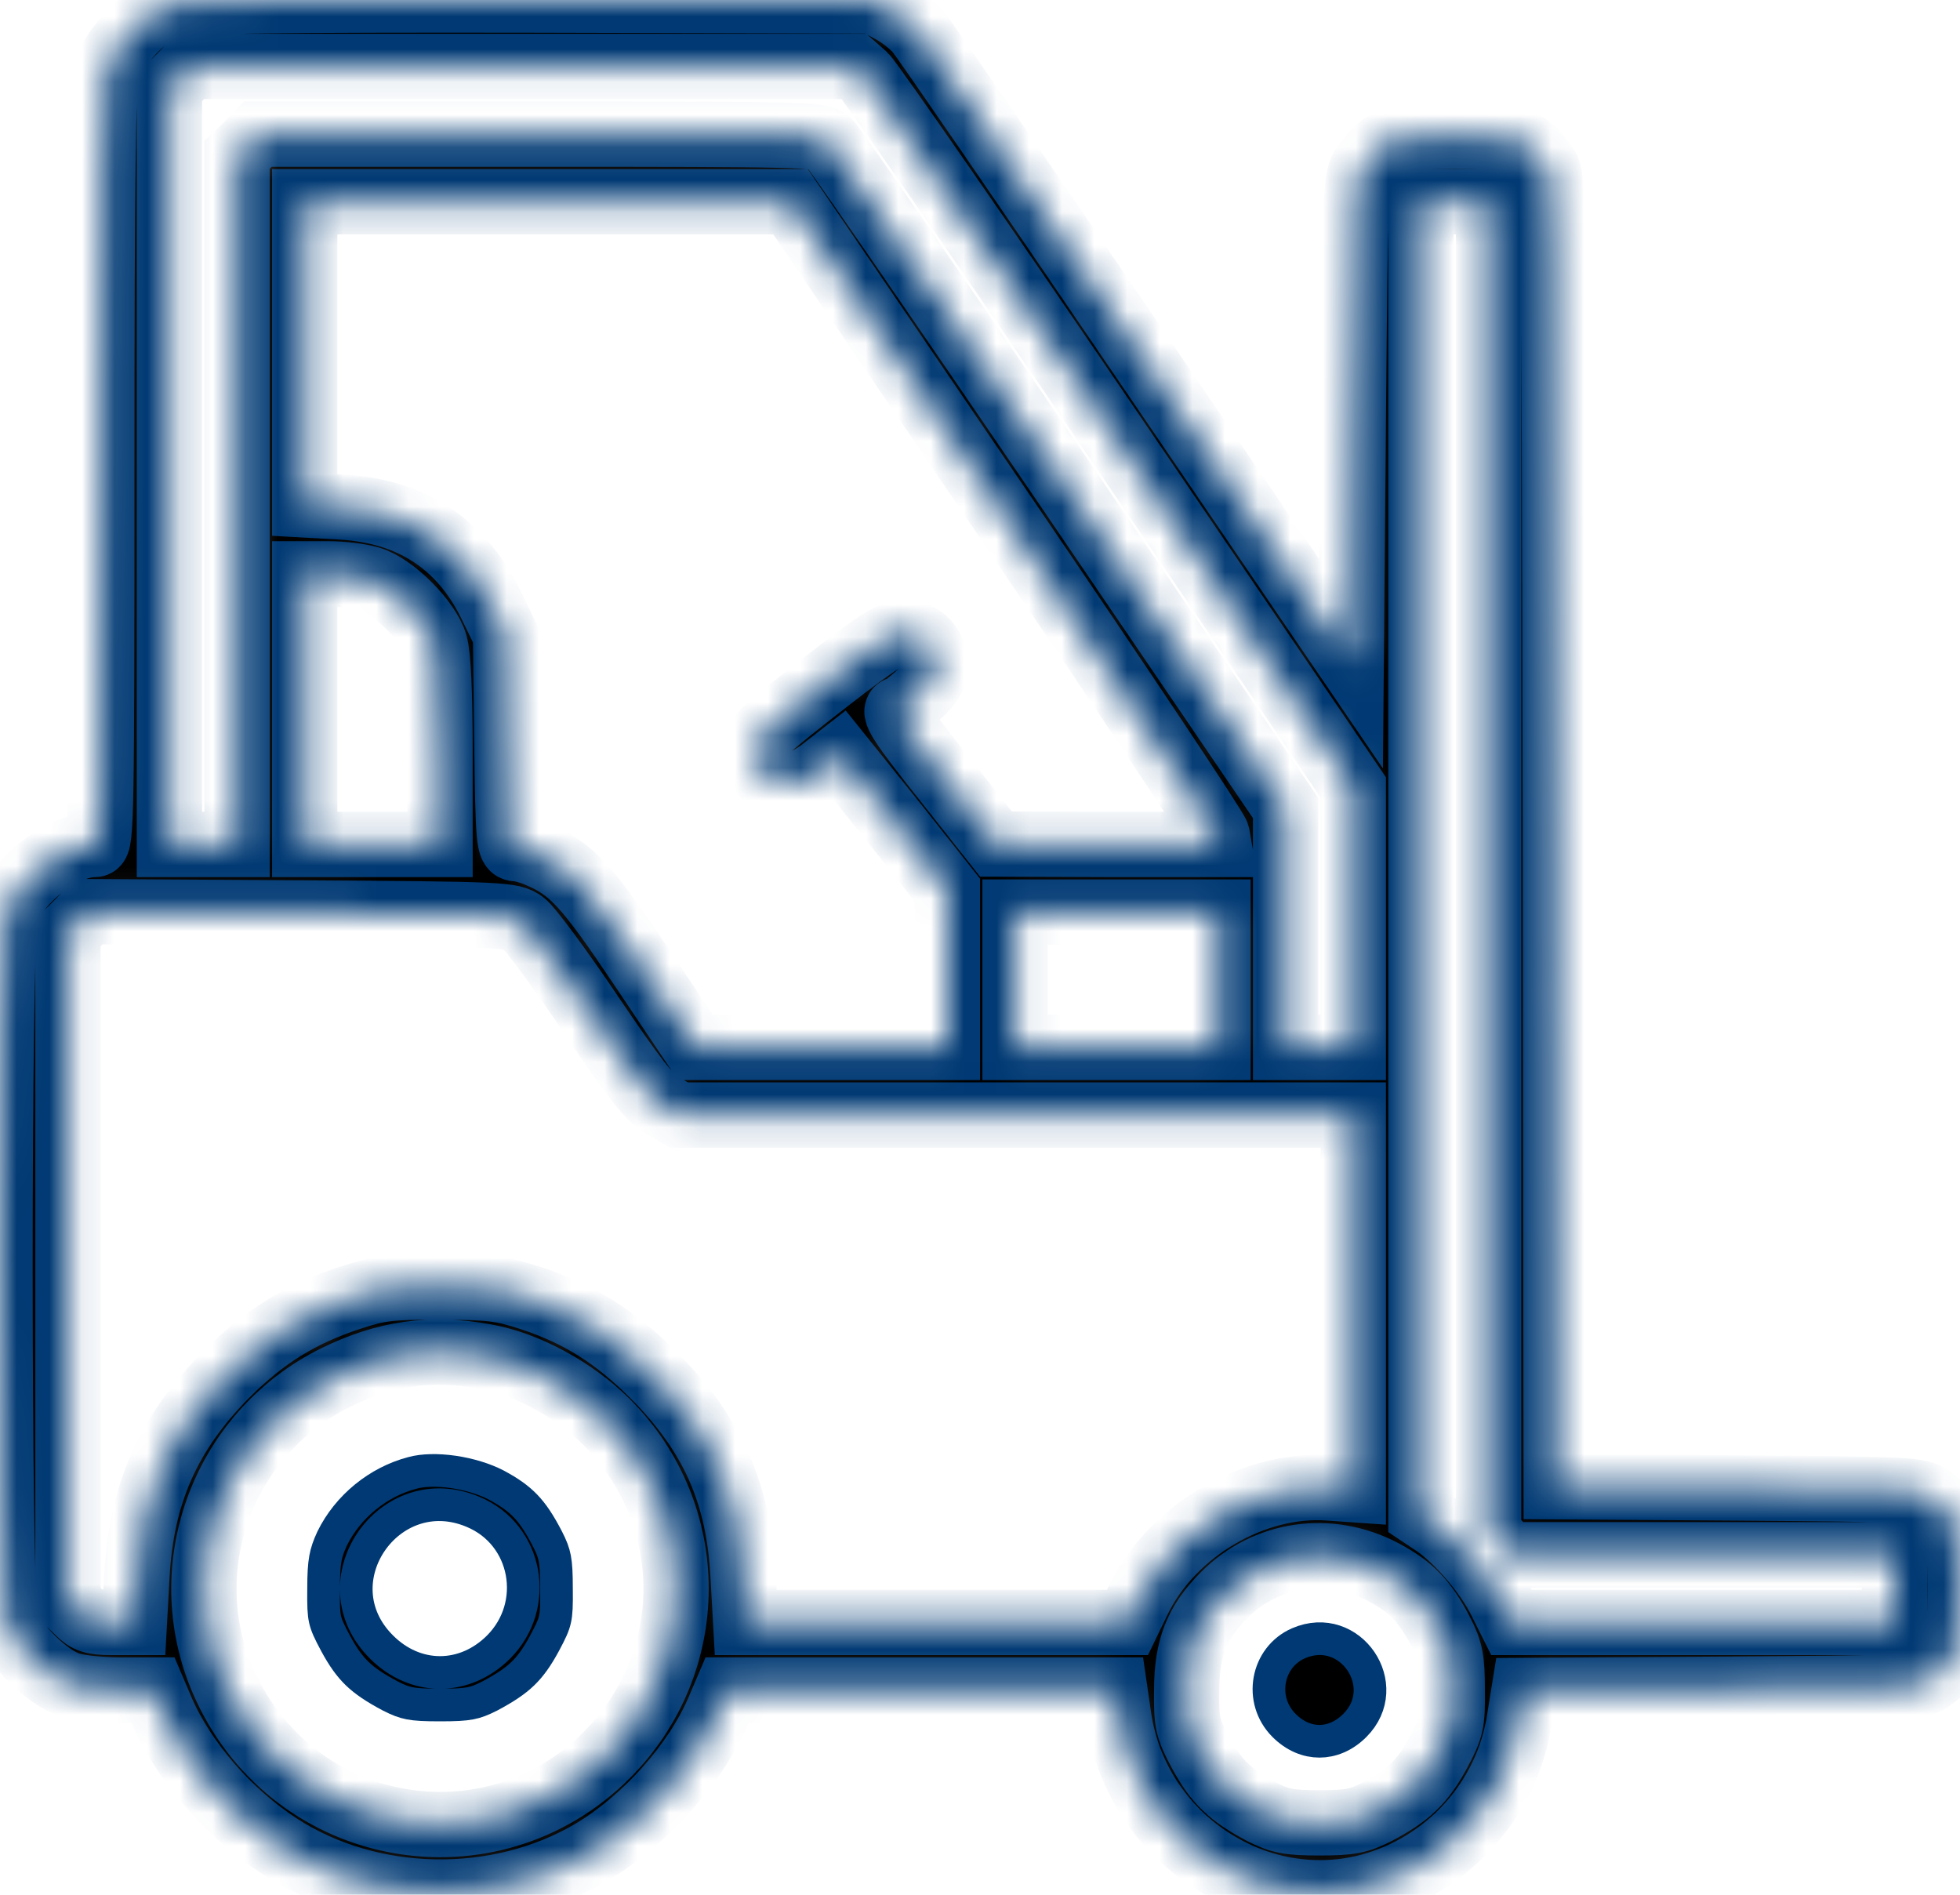 <svg width="60" height="58" viewBox="0 0 60 58" fill="none" xmlns="http://www.w3.org/2000/svg">
<mask id="path-1-inside-1_320_75" fill="white">
<path d="M5.187 0.132C4.553 0.339 3.465 1.452 3.271 2.112C3.155 2.513 3.116 5.516 3.116 14.253C3.116 24.892 3.103 25.849 2.909 25.849C1.912 25.849 0.463 26.988 0.165 27.998C-0.055 28.762 -0.055 48.823 0.165 49.587C0.372 50.298 1.446 51.373 2.158 51.58C2.456 51.67 3.142 51.735 3.685 51.735H4.682L4.941 52.343C5.614 53.91 6.999 55.502 8.552 56.511C11.348 58.323 15.243 58.388 18.117 56.692C19.748 55.722 21.301 53.987 22 52.343L22.259 51.735H28.186H34.127L34.257 52.628C34.826 56.239 38.411 58.647 41.88 57.754C44.3 57.119 46.138 55.1 46.514 52.628L46.656 51.748L52.7 51.709C58.576 51.67 58.758 51.657 59.107 51.399C59.935 50.79 60 50.583 60 48.629C60 46.675 59.935 46.467 59.107 45.859C58.758 45.6 58.576 45.587 53.192 45.548L47.639 45.51L47.614 25.461C47.575 5.451 47.575 5.413 47.303 5.063C46.695 4.235 46.488 4.17 44.533 4.17C42.579 4.17 42.372 4.235 41.764 5.063C41.492 5.413 41.492 5.594 41.427 12.868L41.362 20.323L34.891 10.836C31.331 5.607 28.277 1.167 28.109 0.973C27.941 0.766 27.565 0.468 27.267 0.313L26.737 0.028L16.188 0.002C8.733 -0.01 5.51 0.028 5.187 0.132ZM26.465 2.319C26.646 2.487 30.089 7.445 34.114 13.36L41.427 24.102V28.076V32.062H40.392H39.356V28.399V24.736L32.483 14.641C28.704 9.101 25.494 4.455 25.352 4.325C25.106 4.118 24.498 4.105 16.486 4.105H7.892L7.581 4.429L7.258 4.74V15.301V25.849H6.222H5.187V14.265V2.669L5.51 2.358L5.821 2.034H15.981H26.141L26.465 2.319ZM30.697 15.715C34.27 20.957 37.221 25.384 37.259 25.552L37.311 25.849H33.907L30.49 25.837L28.976 23.921C27.565 22.148 27.28 21.708 27.552 21.708C27.604 21.708 27.863 21.501 28.135 21.255C28.51 20.905 28.613 20.724 28.613 20.362C28.613 19.753 28.238 19.378 27.656 19.378C27.28 19.378 26.892 19.624 25.352 20.815C24.329 21.604 23.423 22.342 23.346 22.458C23.087 22.769 23.139 23.481 23.436 23.779C23.838 24.18 24.459 24.115 25.145 23.597L25.727 23.144L27.371 25.189L29.002 27.247V29.655V32.062H25.145H21.288L19.631 29.59C17.962 27.105 17.496 26.587 16.46 26.16C16.227 26.056 15.916 25.979 15.8 25.979C15.58 25.979 15.554 25.759 15.515 22.704L15.476 19.43L14.998 18.446C14.092 16.634 12.577 15.65 10.48 15.521L9.329 15.456V10.823V6.176H16.758H24.2L30.697 15.715ZM45.569 26.561V46.959L45.892 47.27L46.203 47.593H52.105H57.994V48.629V49.664H52.131H46.268L45.931 48.991C45.556 48.215 44.637 47.141 43.964 46.675L43.498 46.364V26.264V6.176H44.533H45.569V26.561ZM11.322 17.721C12.034 17.928 13.108 19.003 13.315 19.715C13.418 20.064 13.47 21.229 13.47 23.054V25.849H11.399H9.329V21.708V17.566H10.053C10.455 17.566 11.024 17.631 11.322 17.721ZM16.02 28.257C16.214 28.399 17.146 29.655 18.078 31.04C19.398 32.994 19.877 33.615 20.278 33.835L20.783 34.133H31.111H41.427V39.867V45.6L40.676 45.548C38.398 45.38 35.9 46.843 34.865 48.94L34.515 49.664H28.665H22.828L22.75 48.267C22.621 45.717 21.805 43.892 20.006 42.093C18.829 40.915 17.741 40.229 16.253 39.737C15.334 39.439 15.011 39.401 13.47 39.401C11.943 39.388 11.594 39.439 10.726 39.724C9.186 40.229 8.086 40.915 6.921 42.08C5.161 43.853 4.32 45.73 4.19 48.267L4.113 49.664H3.414C2.844 49.664 2.663 49.6 2.404 49.341L2.081 49.03V38.792V28.555L2.404 28.231L2.728 27.907L9.186 27.946C15.476 27.985 15.658 27.998 16.02 28.257ZM37.285 29.991V32.062H34.179H31.073V29.991V27.92H34.179H37.285V29.991ZM14.842 41.523C16.111 41.743 17.56 42.533 18.57 43.529C21.404 46.377 21.404 50.881 18.57 53.728C14.998 57.288 9.044 56.226 6.908 51.632C5.265 48.111 6.766 43.905 10.273 42.17C11.801 41.42 13.186 41.226 14.842 41.523ZM42.346 48.124C43.213 48.59 43.614 49.004 44.119 49.975C44.404 50.532 44.456 50.803 44.456 51.735C44.468 52.745 44.43 52.9 44.029 53.651C43.537 54.557 43.123 54.945 42.152 55.463C41.595 55.748 41.323 55.799 40.392 55.799C39.46 55.799 39.188 55.748 38.631 55.463C37.661 54.945 37.246 54.557 36.755 53.651C36.353 52.9 36.315 52.745 36.328 51.735C36.328 50.441 36.638 49.664 37.479 48.823C38.774 47.529 40.702 47.257 42.346 48.124Z"/>
</mask>
<path d="M5.187 0.132C4.553 0.339 3.465 1.452 3.271 2.112C3.155 2.513 3.116 5.516 3.116 14.253C3.116 24.892 3.103 25.849 2.909 25.849C1.912 25.849 0.463 26.988 0.165 27.998C-0.055 28.762 -0.055 48.823 0.165 49.587C0.372 50.298 1.446 51.373 2.158 51.58C2.456 51.67 3.142 51.735 3.685 51.735H4.682L4.941 52.343C5.614 53.91 6.999 55.502 8.552 56.511C11.348 58.323 15.243 58.388 18.117 56.692C19.748 55.722 21.301 53.987 22 52.343L22.259 51.735H28.186H34.127L34.257 52.628C34.826 56.239 38.411 58.647 41.88 57.754C44.3 57.119 46.138 55.1 46.514 52.628L46.656 51.748L52.7 51.709C58.576 51.67 58.758 51.657 59.107 51.399C59.935 50.79 60 50.583 60 48.629C60 46.675 59.935 46.467 59.107 45.859C58.758 45.6 58.576 45.587 53.192 45.548L47.639 45.51L47.614 25.461C47.575 5.451 47.575 5.413 47.303 5.063C46.695 4.235 46.488 4.17 44.533 4.17C42.579 4.17 42.372 4.235 41.764 5.063C41.492 5.413 41.492 5.594 41.427 12.868L41.362 20.323L34.891 10.836C31.331 5.607 28.277 1.167 28.109 0.973C27.941 0.766 27.565 0.468 27.267 0.313L26.737 0.028L16.188 0.002C8.733 -0.01 5.51 0.028 5.187 0.132ZM26.465 2.319C26.646 2.487 30.089 7.445 34.114 13.36L41.427 24.102V28.076V32.062H40.392H39.356V28.399V24.736L32.483 14.641C28.704 9.101 25.494 4.455 25.352 4.325C25.106 4.118 24.498 4.105 16.486 4.105H7.892L7.581 4.429L7.258 4.74V15.301V25.849H6.222H5.187V14.265V2.669L5.51 2.358L5.821 2.034H15.981H26.141L26.465 2.319ZM30.697 15.715C34.27 20.957 37.221 25.384 37.259 25.552L37.311 25.849H33.907L30.49 25.837L28.976 23.921C27.565 22.148 27.28 21.708 27.552 21.708C27.604 21.708 27.863 21.501 28.135 21.255C28.51 20.905 28.613 20.724 28.613 20.362C28.613 19.753 28.238 19.378 27.656 19.378C27.28 19.378 26.892 19.624 25.352 20.815C24.329 21.604 23.423 22.342 23.346 22.458C23.087 22.769 23.139 23.481 23.436 23.779C23.838 24.18 24.459 24.115 25.145 23.597L25.727 23.144L27.371 25.189L29.002 27.247V29.655V32.062H25.145H21.288L19.631 29.59C17.962 27.105 17.496 26.587 16.46 26.16C16.227 26.056 15.916 25.979 15.8 25.979C15.58 25.979 15.554 25.759 15.515 22.704L15.476 19.43L14.998 18.446C14.092 16.634 12.577 15.65 10.48 15.521L9.329 15.456V10.823V6.176H16.758H24.2L30.697 15.715ZM45.569 26.561V46.959L45.892 47.27L46.203 47.593H52.105H57.994V48.629V49.664H52.131H46.268L45.931 48.991C45.556 48.215 44.637 47.141 43.964 46.675L43.498 46.364V26.264V6.176H44.533H45.569V26.561ZM11.322 17.721C12.034 17.928 13.108 19.003 13.315 19.715C13.418 20.064 13.47 21.229 13.47 23.054V25.849H11.399H9.329V21.708V17.566H10.053C10.455 17.566 11.024 17.631 11.322 17.721ZM16.02 28.257C16.214 28.399 17.146 29.655 18.078 31.04C19.398 32.994 19.877 33.615 20.278 33.835L20.783 34.133H31.111H41.427V39.867V45.6L40.676 45.548C38.398 45.38 35.9 46.843 34.865 48.94L34.515 49.664H28.665H22.828L22.75 48.267C22.621 45.717 21.805 43.892 20.006 42.093C18.829 40.915 17.741 40.229 16.253 39.737C15.334 39.439 15.011 39.401 13.47 39.401C11.943 39.388 11.594 39.439 10.726 39.724C9.186 40.229 8.086 40.915 6.921 42.08C5.161 43.853 4.32 45.73 4.19 48.267L4.113 49.664H3.414C2.844 49.664 2.663 49.6 2.404 49.341L2.081 49.03V38.792V28.555L2.404 28.231L2.728 27.907L9.186 27.946C15.476 27.985 15.658 27.998 16.02 28.257ZM37.285 29.991V32.062H34.179H31.073V29.991V27.92H34.179H37.285V29.991ZM14.842 41.523C16.111 41.743 17.56 42.533 18.57 43.529C21.404 46.377 21.404 50.881 18.57 53.728C14.998 57.288 9.044 56.226 6.908 51.632C5.265 48.111 6.766 43.905 10.273 42.17C11.801 41.42 13.186 41.226 14.842 41.523ZM42.346 48.124C43.213 48.59 43.614 49.004 44.119 49.975C44.404 50.532 44.456 50.803 44.456 51.735C44.468 52.745 44.43 52.9 44.029 53.651C43.537 54.557 43.123 54.945 42.152 55.463C41.595 55.748 41.323 55.799 40.392 55.799C39.46 55.799 39.188 55.748 38.631 55.463C37.661 54.945 37.246 54.557 36.755 53.651C36.353 52.9 36.315 52.745 36.328 51.735C36.328 50.441 36.638 49.664 37.479 48.823C38.774 47.529 40.702 47.257 42.346 48.124Z" fill="black" stroke="#003973" stroke-width="2" mask="url(#path-1-inside-1_320_75)"/>
<path d="M12.632 45.085L12.632 45.085L12.626 45.087C11.578 45.36 10.649 46.116 10.168 47.096C10.058 47.335 9.998 47.506 9.961 47.708C9.923 47.921 9.906 48.189 9.906 48.628H9.906L9.906 48.635C9.9 49.147 9.909 49.381 9.952 49.573C9.994 49.758 10.072 49.93 10.274 50.307C10.505 50.733 10.703 51.008 10.939 51.235C11.177 51.463 11.476 51.664 11.942 51.913C12.197 52.043 12.356 52.104 12.543 52.14C12.746 52.179 13.005 52.192 13.47 52.192C13.935 52.192 14.194 52.179 14.397 52.14C14.585 52.104 14.744 52.043 14.999 51.913C15.465 51.664 15.764 51.463 16.002 51.235C16.238 51.008 16.436 50.733 16.667 50.307C16.869 49.93 16.947 49.758 16.988 49.573C17.032 49.381 17.041 49.147 17.035 48.635L17.035 48.635V48.628C17.035 48.163 17.021 47.904 16.982 47.701C16.946 47.513 16.885 47.354 16.753 47.097C16.512 46.633 16.312 46.334 16.087 46.1C15.864 45.868 15.596 45.677 15.191 45.459C14.83 45.271 14.356 45.127 13.876 45.057C13.39 44.987 12.944 45 12.632 45.085ZM14.479 46.278C16.151 46.976 16.538 49.141 15.261 50.419C14.754 50.925 14.122 51.196 13.47 51.196C12.819 51.196 12.187 50.925 11.681 50.419C9.674 48.428 11.906 45.192 14.479 46.278Z" fill="black" stroke="#003973"/>
<path d="M39.749 50.303C38.776 50.727 38.526 52.036 39.308 52.818C39.643 53.153 40.027 53.302 40.391 53.302C40.755 53.302 41.139 53.153 41.474 52.818C42.682 51.61 41.336 49.614 39.749 50.303Z" fill="black" stroke="#003973"/>
</svg>
